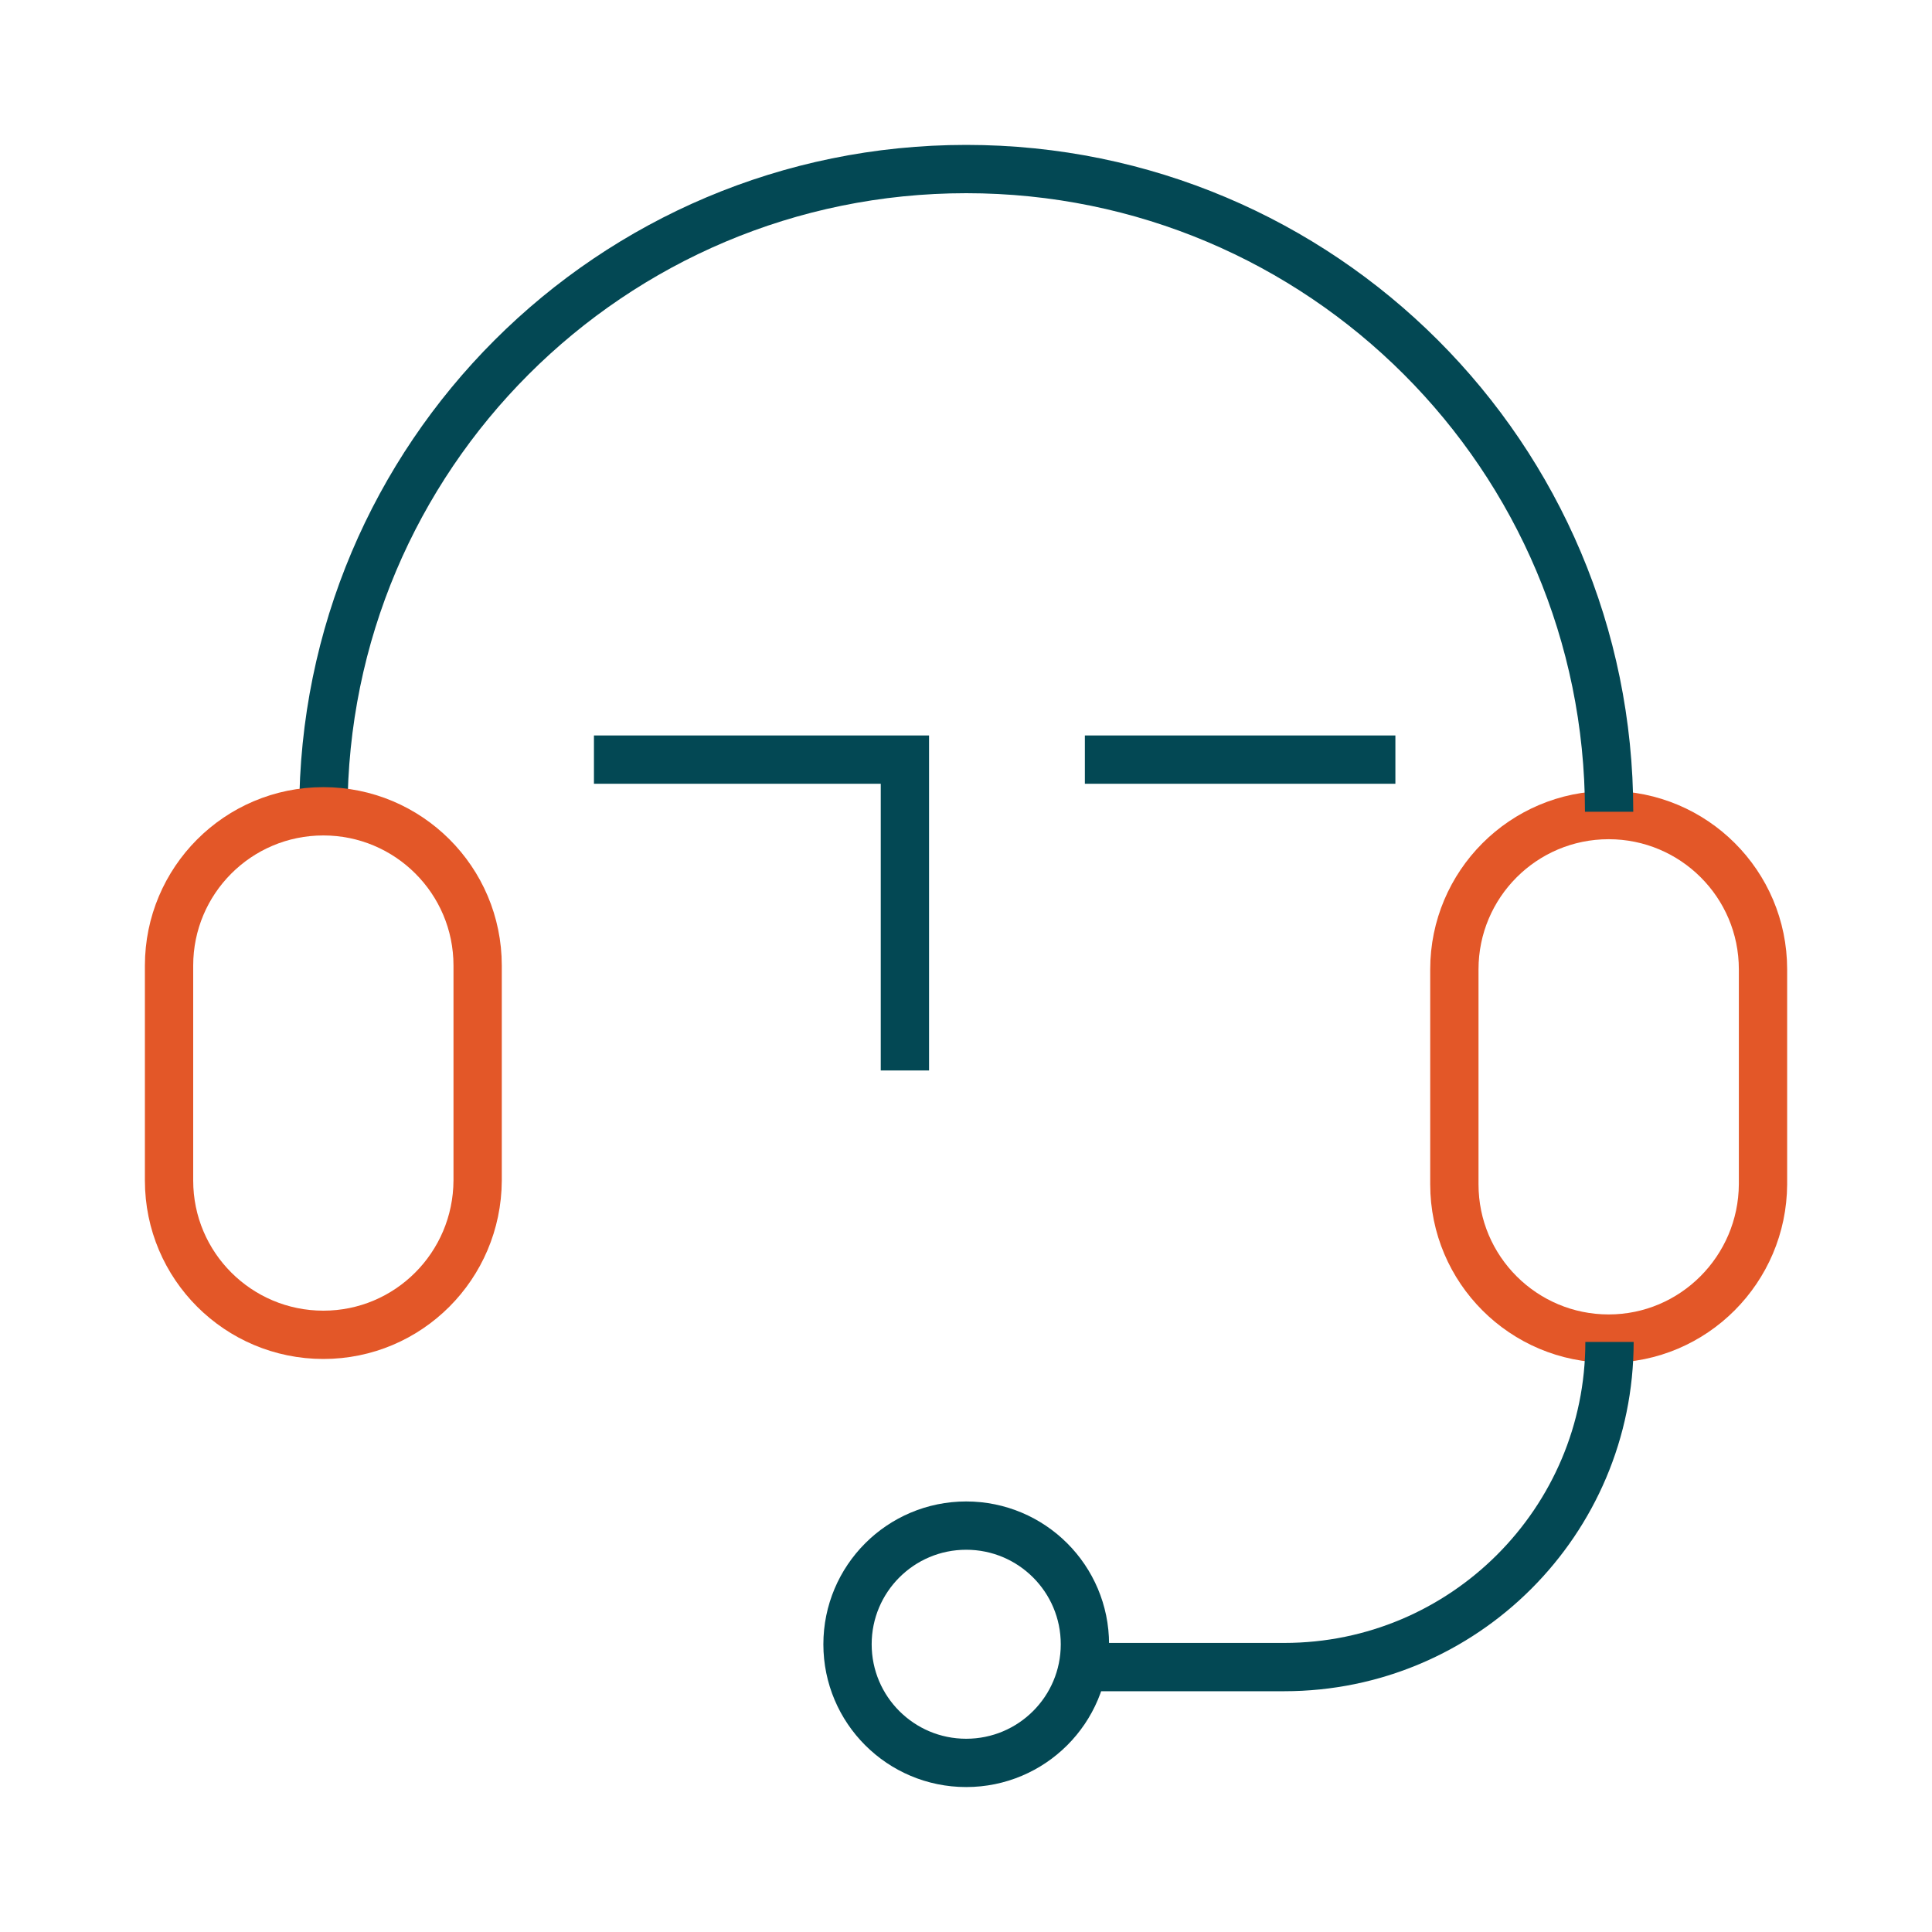 <svg width="40" height="40" viewBox="0 0 40 40" fill="none" xmlns="http://www.w3.org/2000/svg">
<path d="M33.306 27.714C31.547 27.714 30.111 26.289 30.111 24.52V20.069C30.111 18.31 31.537 16.875 33.306 16.875C35.066 16.875 36.501 18.3 36.501 20.069V24.52C36.491 26.28 35.066 27.714 33.306 27.714Z" stroke="#E35728" stroke-miterlimit="10"/>
<path class="svg2-hover" d="M6.695 16.806C6.695 9.455 12.652 3.5 20.005 3.5C27.358 3.5 33.315 9.455 33.315 16.806" stroke="#034854" stroke-miterlimit="10"/>
<path class="svg2-hover" d="M22.461 34.515H26.59C30.305 34.515 33.323 31.498 33.323 27.783" stroke="#034854" stroke-miterlimit="10"/>
<path class="svg2-hover" d="M20.004 36.499C21.362 36.499 22.462 35.4 22.462 34.043C22.462 32.686 21.362 31.586 20.004 31.586C18.647 31.586 17.547 32.686 17.547 34.043C17.547 35.4 18.647 36.499 20.004 36.499Z" stroke="#034854" stroke-miterlimit="10"/>
<path class="svg2-hover" d="M12.297 15.727H18.735V22.163" stroke="#034854" stroke-miterlimit="10"/>
<path class="svg2-hover" d="M22.461 15.727H28.89" stroke="#034854" stroke-miterlimit="10"/>
<path d="M6.695 27.636C4.935 27.636 3.5 26.211 3.5 24.442V19.991C3.5 18.232 4.925 16.797 6.695 16.797C8.454 16.797 9.889 18.222 9.889 19.991V24.442C9.88 26.211 8.454 27.636 6.695 27.636Z" stroke="#E35728" stroke-miterlimit="10"/>
</svg>
